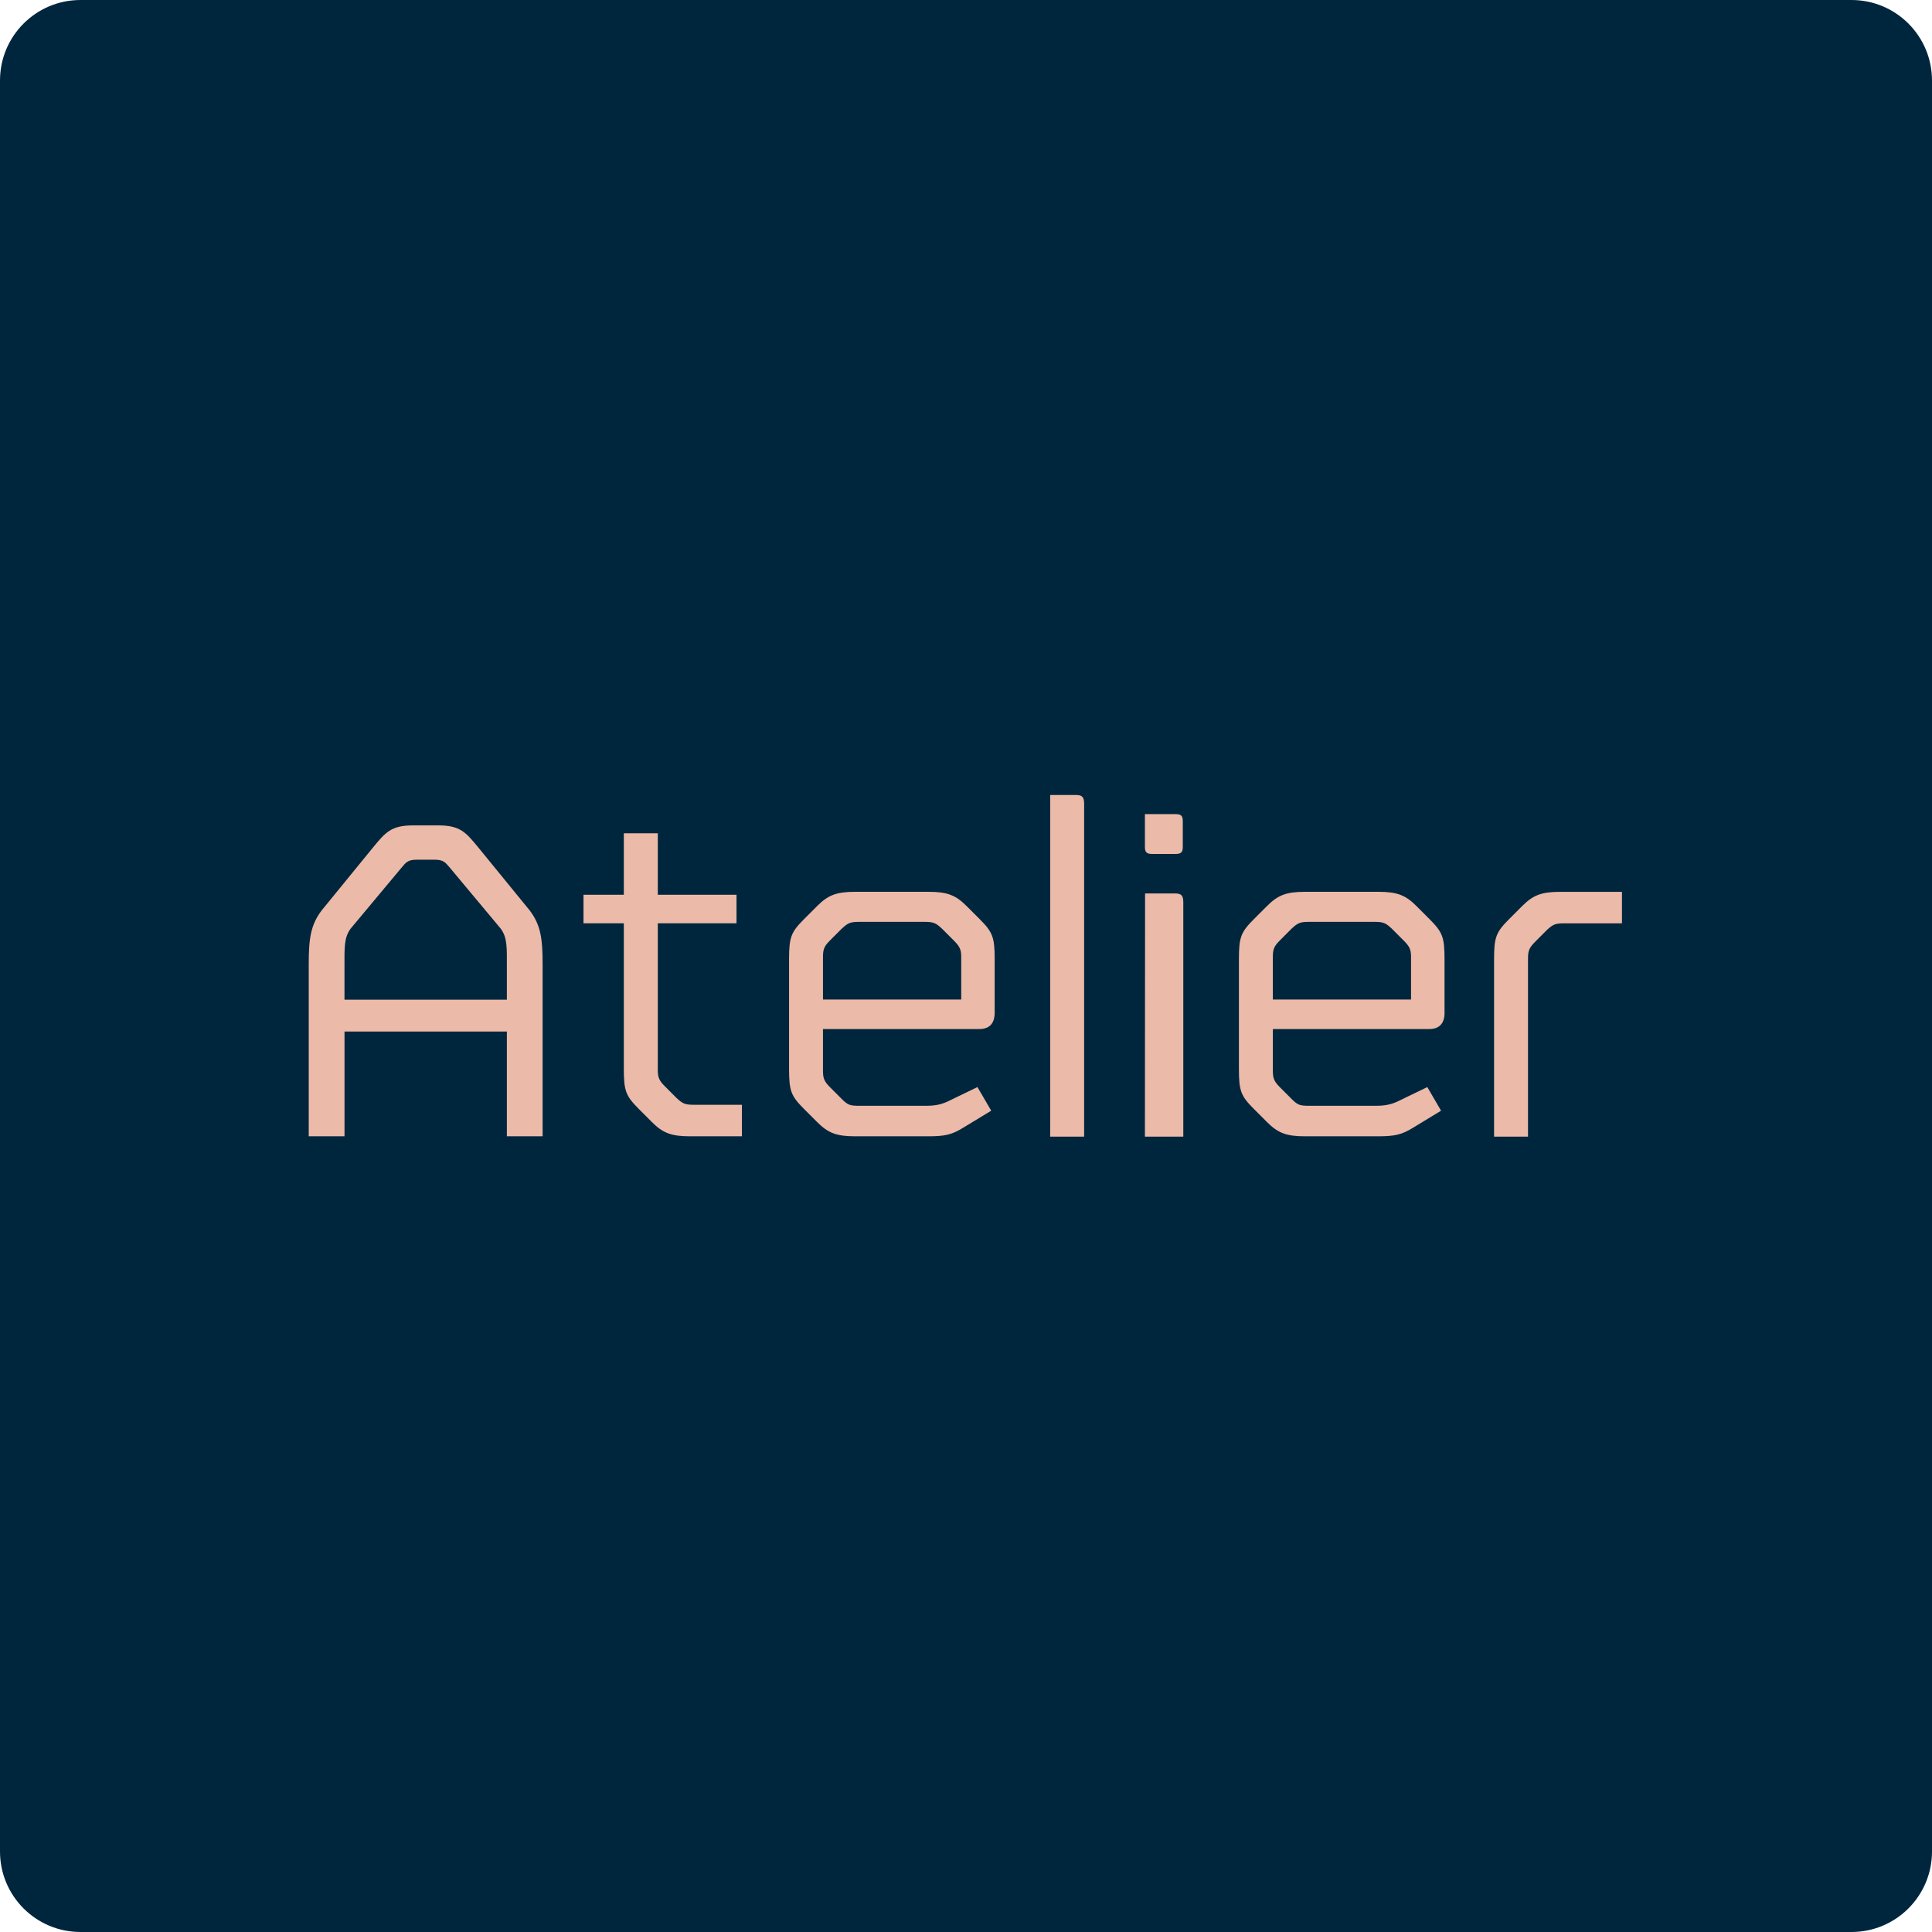 <svg width="76" height="76" viewBox="0 0 76 76" fill="none" xmlns="http://www.w3.org/2000/svg">
<g clip-path="url(#clip0_458_364)">
<path d="M76 72.833V3.167C76 1.417 74.583 0 72.833 0H3.166C1.417 0 0 1.417 0 3.167V72.833C0 74.583 1.417 76 3.166 76H72.833C74.583 76 76 74.583 76 72.833Z" fill="#00263E"/>
<path d="M19.939 39.325H13.551V38.044C13.551 37.262 13.53 36.894 13.792 36.531L15.778 34.152C15.962 33.937 16.031 33.819 16.383 33.819H17.106C17.457 33.819 17.527 33.937 17.712 34.152L19.698 36.531C19.96 36.894 19.939 37.262 19.939 38.044V39.325ZM19.939 44.699H21.345V37.924C21.345 36.928 21.272 36.388 20.838 35.815L18.825 33.349C18.326 32.741 18.102 32.469 17.243 32.469H16.247C15.387 32.469 15.163 32.741 14.664 33.349L12.652 35.815C12.219 36.388 12.145 36.928 12.145 37.924V44.699H13.552V40.577H19.939V44.699H19.939ZM27.134 44.699H29.185V43.46H27.326C26.94 43.46 26.862 43.421 26.611 43.19L26.166 42.744C25.934 42.512 25.876 42.396 25.876 42.086V36.32H28.972V35.197H25.876V32.779H24.54V35.197H22.953V36.32H24.54V42.048C24.54 42.919 24.618 43.112 25.141 43.635L25.643 44.138C26.069 44.564 26.398 44.699 27.134 44.699ZM37.812 39.32H32.374V37.636C32.374 37.327 32.432 37.211 32.665 36.979L33.11 36.534C33.362 36.302 33.439 36.263 33.826 36.263H36.342C36.728 36.263 36.806 36.302 37.058 36.534L37.502 36.979C37.735 37.211 37.812 37.327 37.812 37.636V39.32ZM39.128 39.843V37.733C39.128 36.862 39.05 36.669 38.528 36.146L38.025 35.643C37.599 35.217 37.27 35.082 36.535 35.082H33.632C32.897 35.082 32.568 35.217 32.143 35.643L31.64 36.146C31.117 36.669 31.04 36.862 31.04 37.733V42.048C31.04 42.919 31.117 43.112 31.64 43.635L32.143 44.138C32.568 44.564 32.897 44.699 33.632 44.699H36.496C37.174 44.699 37.444 44.64 37.908 44.35L38.992 43.692L38.45 42.763L37.25 43.344C36.978 43.459 36.766 43.499 36.418 43.499H33.825C33.438 43.499 33.361 43.479 33.109 43.228L32.664 42.783C32.432 42.55 32.374 42.434 32.374 42.125V40.48H38.527C38.895 40.48 39.127 40.286 39.127 39.842M41.312 44.713H42.647V31.622C42.647 31.35 42.57 31.273 42.318 31.273H41.312V44.713ZM46.528 33.321V32.296C46.528 32.082 46.45 32.025 46.238 32.025H45.038V33.321C45.038 33.534 45.115 33.592 45.328 33.592H46.238C46.45 33.592 46.528 33.534 46.528 33.321ZM45.038 44.713H46.548V35.494C46.548 35.223 46.47 35.146 46.219 35.146H45.044L45.038 44.713ZM55.508 39.32H50.07V37.636C50.07 37.327 50.129 37.211 50.361 36.979L50.805 36.534C51.057 36.302 51.134 36.263 51.521 36.263H54.037C54.424 36.263 54.502 36.302 54.753 36.534L55.198 36.979C55.43 37.211 55.507 37.327 55.507 37.636V39.32H55.508ZM56.824 39.843V37.733C56.824 36.862 56.746 36.669 56.224 36.146L55.721 35.643C55.295 35.217 54.966 35.082 54.231 35.082H51.329C50.593 35.082 50.264 35.217 49.839 35.643L49.336 36.146C48.813 36.669 48.736 36.862 48.736 37.733V42.048C48.736 42.919 48.813 43.112 49.336 43.635L49.839 44.138C50.264 44.564 50.593 44.699 51.329 44.699H54.192C54.87 44.699 55.14 44.64 55.605 44.35L56.688 43.692L56.147 42.763L54.947 43.344C54.675 43.459 54.462 43.499 54.115 43.499H51.522C51.135 43.499 51.057 43.479 50.806 43.228L50.361 42.783C50.13 42.55 50.071 42.434 50.071 42.125V40.48H56.225C56.592 40.48 56.825 40.286 56.825 39.842M63.804 36.321V35.083H61.366C60.63 35.083 60.301 35.218 59.876 35.644L59.373 36.147C58.851 36.67 58.773 36.863 58.773 37.734V44.713H60.108V37.695C60.108 37.386 60.167 37.269 60.399 37.037L60.843 36.591C61.095 36.359 61.172 36.321 61.559 36.321H63.804Z" fill="#ECBAA8"/>
</g>
<defs>
<clipPath id="clip0_458_364">
<rect width="76" height="76" fill="white"/>
</clipPath>
</defs>
</svg>
